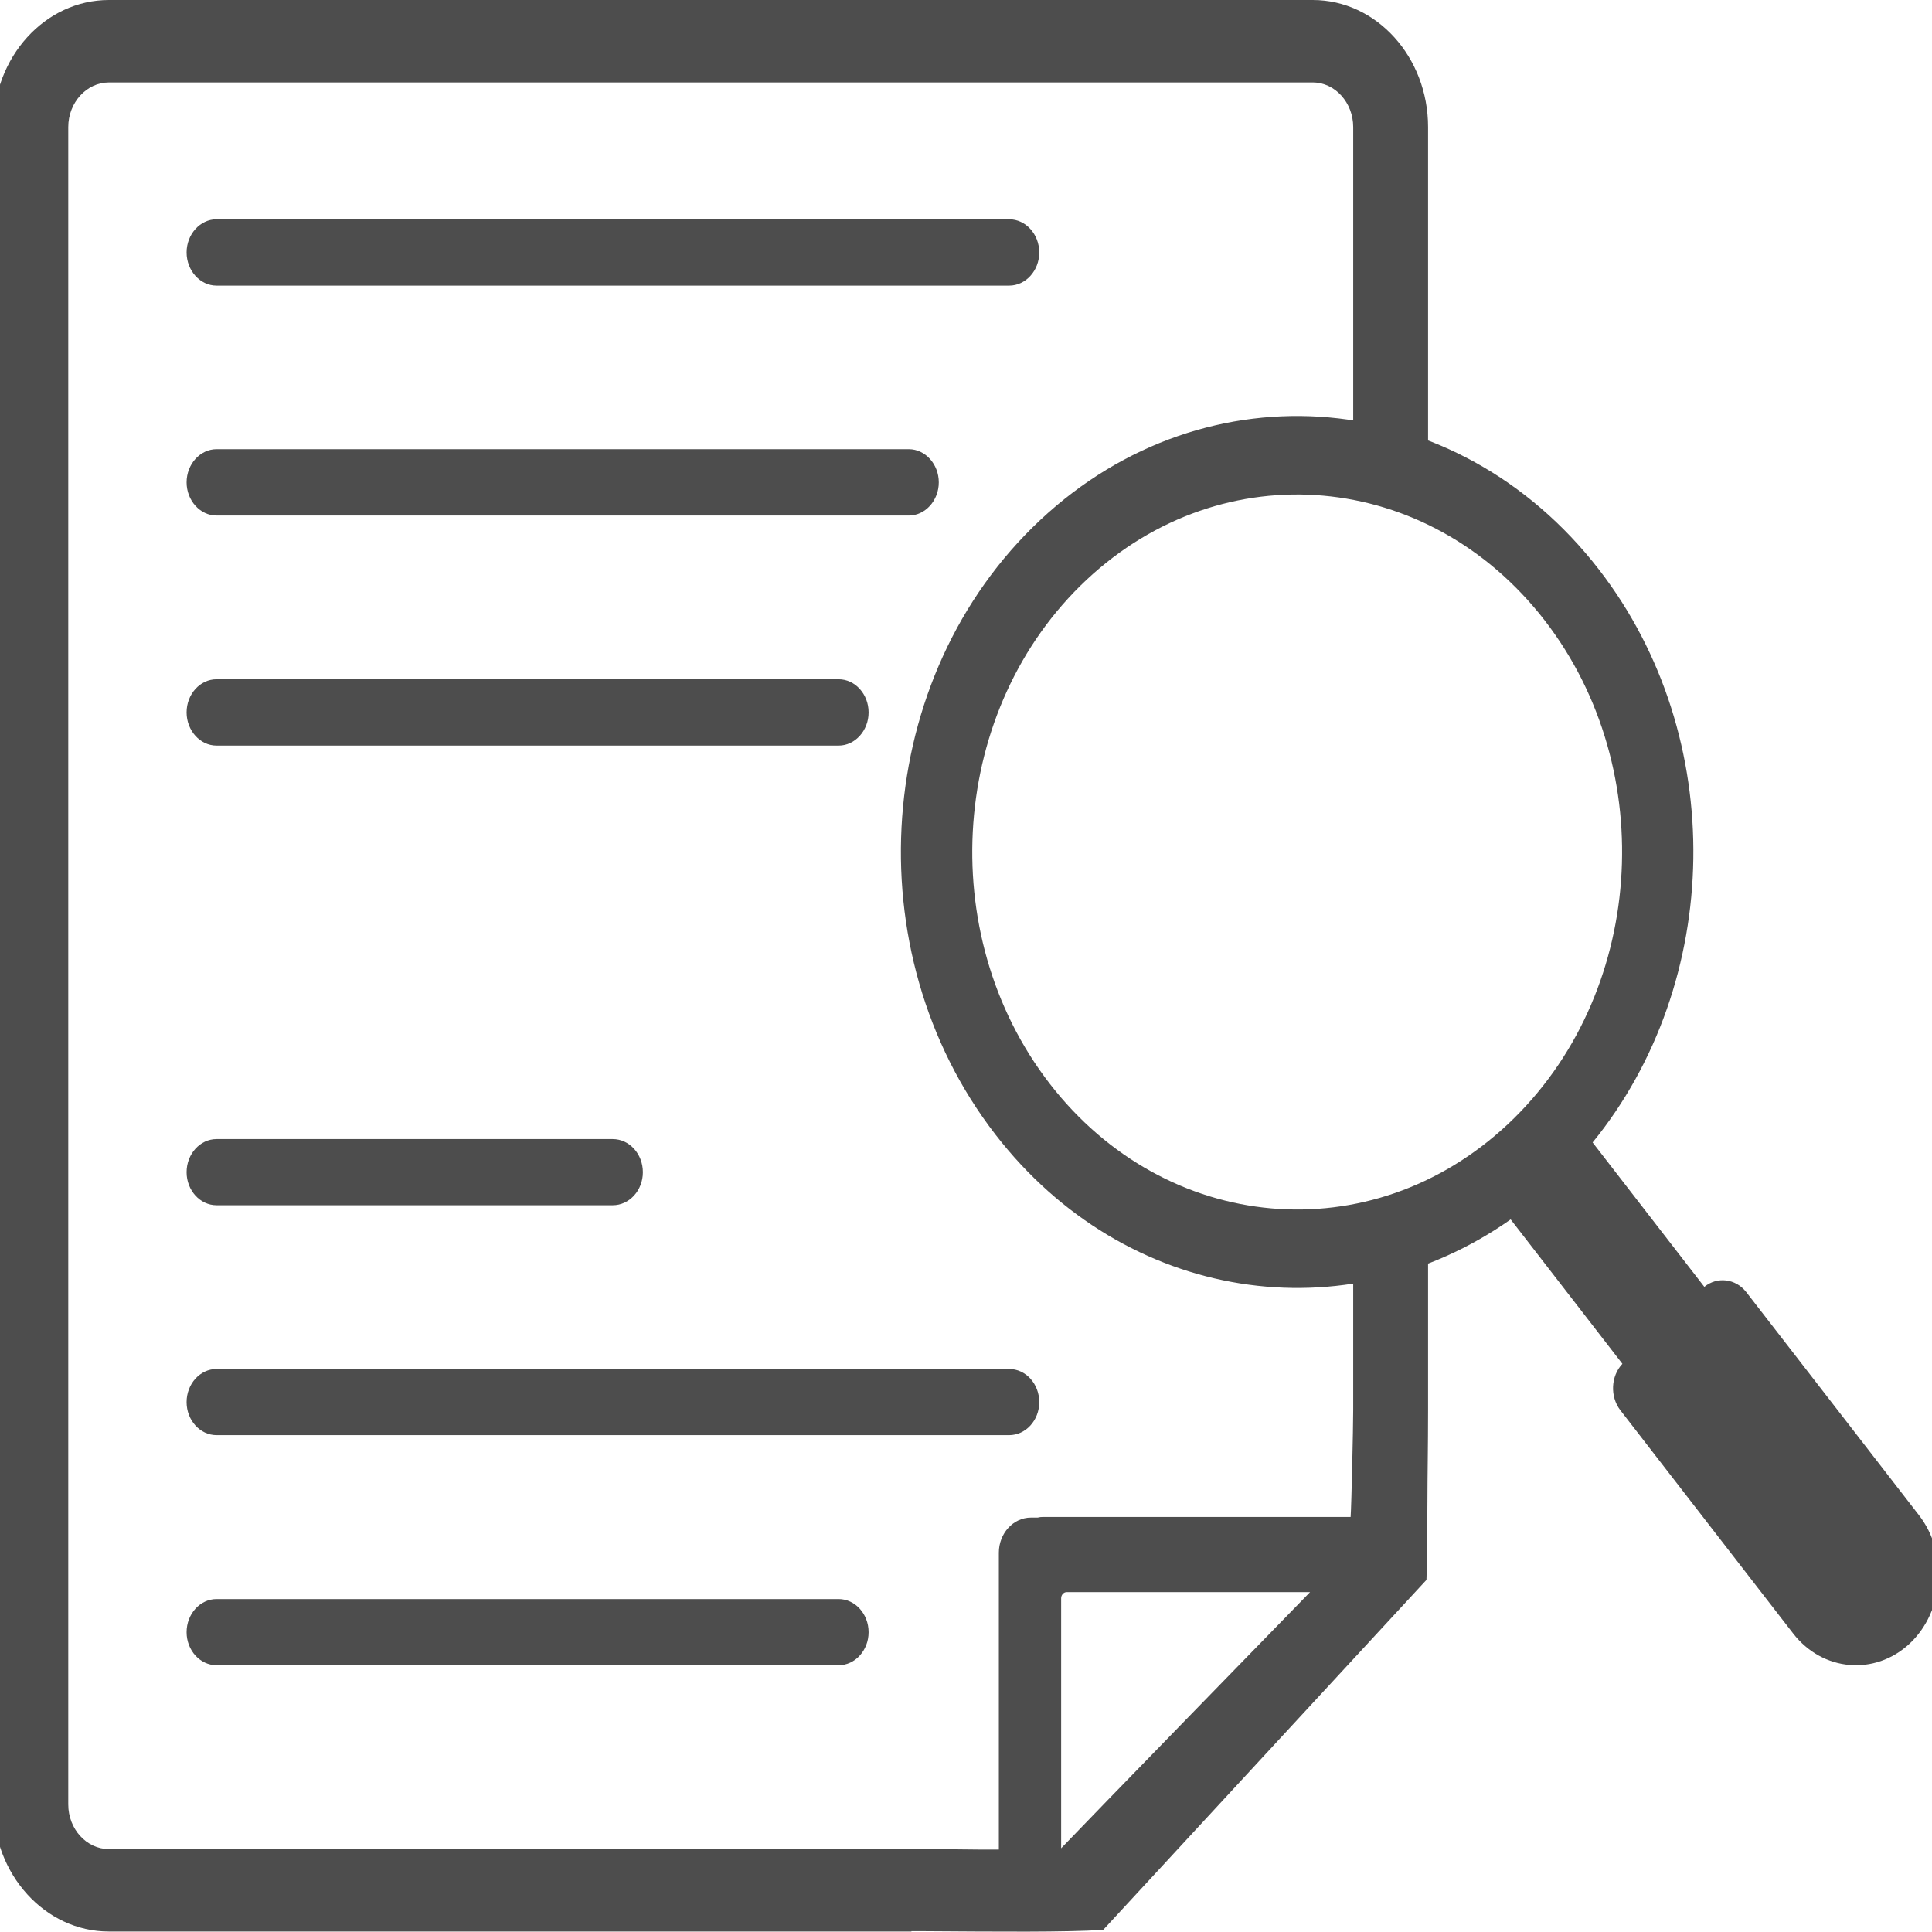 <?xml version="1.0" encoding="UTF-8"?>
<svg id="Layer_2" xmlns="http://www.w3.org/2000/svg" width="120" height="120" viewBox="0 0 120 120">
  <path d="M56.61,119.97H6.76c-3.96,0-7.17-3.54-7.17-7.89V7.89C-.41,3.54,2.8,0,6.76,0h74.78c3.95,0,7.16,3.54,7.16,7.89v22.26c-1.48-.56-3.05-.95-4.65-1.15V7.89c0-1.52-1.13-2.77-2.51-2.77H6.76c-1.38,0-2.52,1.25-2.52,2.77v104.19c0,1.53,1.14,2.77,2.52,2.77h50.7c1.78,0,2.8.04,4.58.03v-18.44c0-1.2.9-2.18,1.99-2.18h.42c.11-.03.23-.04.34-.04h19.1c.05-.71.16-5.55.16-6.65v-11.38c1.61-.19,3.17-.58,4.65-1.15v12.52c0,2.34-.04,4.15-.04,5.67,0,.98-.02,4.04-.06,4.9l-20.08,21.74c-2.45.15-6.49.11-11.09.08h-.82ZM65.91,114.81v-15.54c0-.2.15-.38.34-.38h15.12c-1.91,1.96-13.53,13.89-15.47,15.92h0Z" fill="#4d4d4d" fill-rule="evenodd" stroke-width="0" />
  <path d="M13.45,13.62h49.23c1.03,0,1.87.93,1.87,2.06h0c0,1.13-.84,2.06-1.87,2.06H13.45c-1.02,0-1.86-.93-1.86-2.06h0c0-1.13.84-2.06,1.86-2.06h0Z" fill="#4d4d4d" fill-rule="evenodd" stroke-width="0" />
  <path d="M13.45,27.9h43c1.02,0,1.86.93,1.86,2.06h0c0,1.13-.84,2.06-1.86,2.06H13.45c-1.02,0-1.86-.93-1.86-2.06h0c0-1.13.84-2.06,1.86-2.06h0Z" fill="#4d4d4d" fill-rule="evenodd" stroke-width="0" />
  <path d="M13.45,42.19h38.64c1.02,0,1.86.92,1.86,2.06h0c0,1.13-.84,2.06-1.86,2.06H13.45c-1.02,0-1.86-.93-1.86-2.06h0c0-1.14.84-2.06,1.86-2.06h0Z" fill="#4d4d4d" fill-rule="evenodd" stroke-width="0" />
  <path d="M13.45,70.75h24.61c1.03,0,1.87.92,1.87,2.06h0c0,1.13-.84,2.05-1.87,2.05H13.45c-1.02,0-1.86-.92-1.86-2.05h0c0-1.14.84-2.06,1.86-2.06h0Z" fill="#4d4d4d" fill-rule="evenodd" stroke-width="0" />
  <path d="M13.45,85.03h49.23c1.03,0,1.87.92,1.87,2.06h0c0,1.13-.84,2.05-1.87,2.05H13.45c-1.02,0-1.86-.92-1.86-2.05h0c0-1.14.84-2.06,1.86-2.06h0Z" fill="#4d4d4d" fill-rule="evenodd" stroke-width="0" />
  <path d="M13.45,99.32h38.64c1.02,0,1.86.92,1.86,2.06h0c0,1.13-.84,2.05-1.86,2.05H13.45c-1.02,0-1.86-.92-1.86-2.05h0c0-1.14.84-2.06,1.86-2.06h0Z" fill="#4d4d4d" fill-rule="evenodd" stroke-width="0" />
  <path d="M64.61,32.3c10.36-9.7,25.89-8.32,34.7,3.07,8.07,10.43,7.7,25.66-.39,35.59l6.94,8.97c.79-.65,1.94-.52,2.6.32l10.73,13.86c1.84,2.37,1.57,5.96-.58,7.98h0c-2.16,2.01-5.41,1.73-7.24-.64l-10.73-13.86c-.65-.85-.59-2.12.13-2.88l-6.94-8.97c-10.21,7.19-23.93,5.17-32-5.27-8.81-11.39-7.57-28.48,2.78-38.17h0ZM67.49,36.01c8.49-7.95,21.22-6.82,28.45,2.52,7.22,9.34,6.2,23.35-2.29,31.3-8.49,7.95-21.22,6.82-28.45-2.52-7.22-9.34-6.2-23.35,2.29-31.3h0Z" fill="#4d4d4d" fill-rule="evenodd" stroke-width="0" />
</svg>